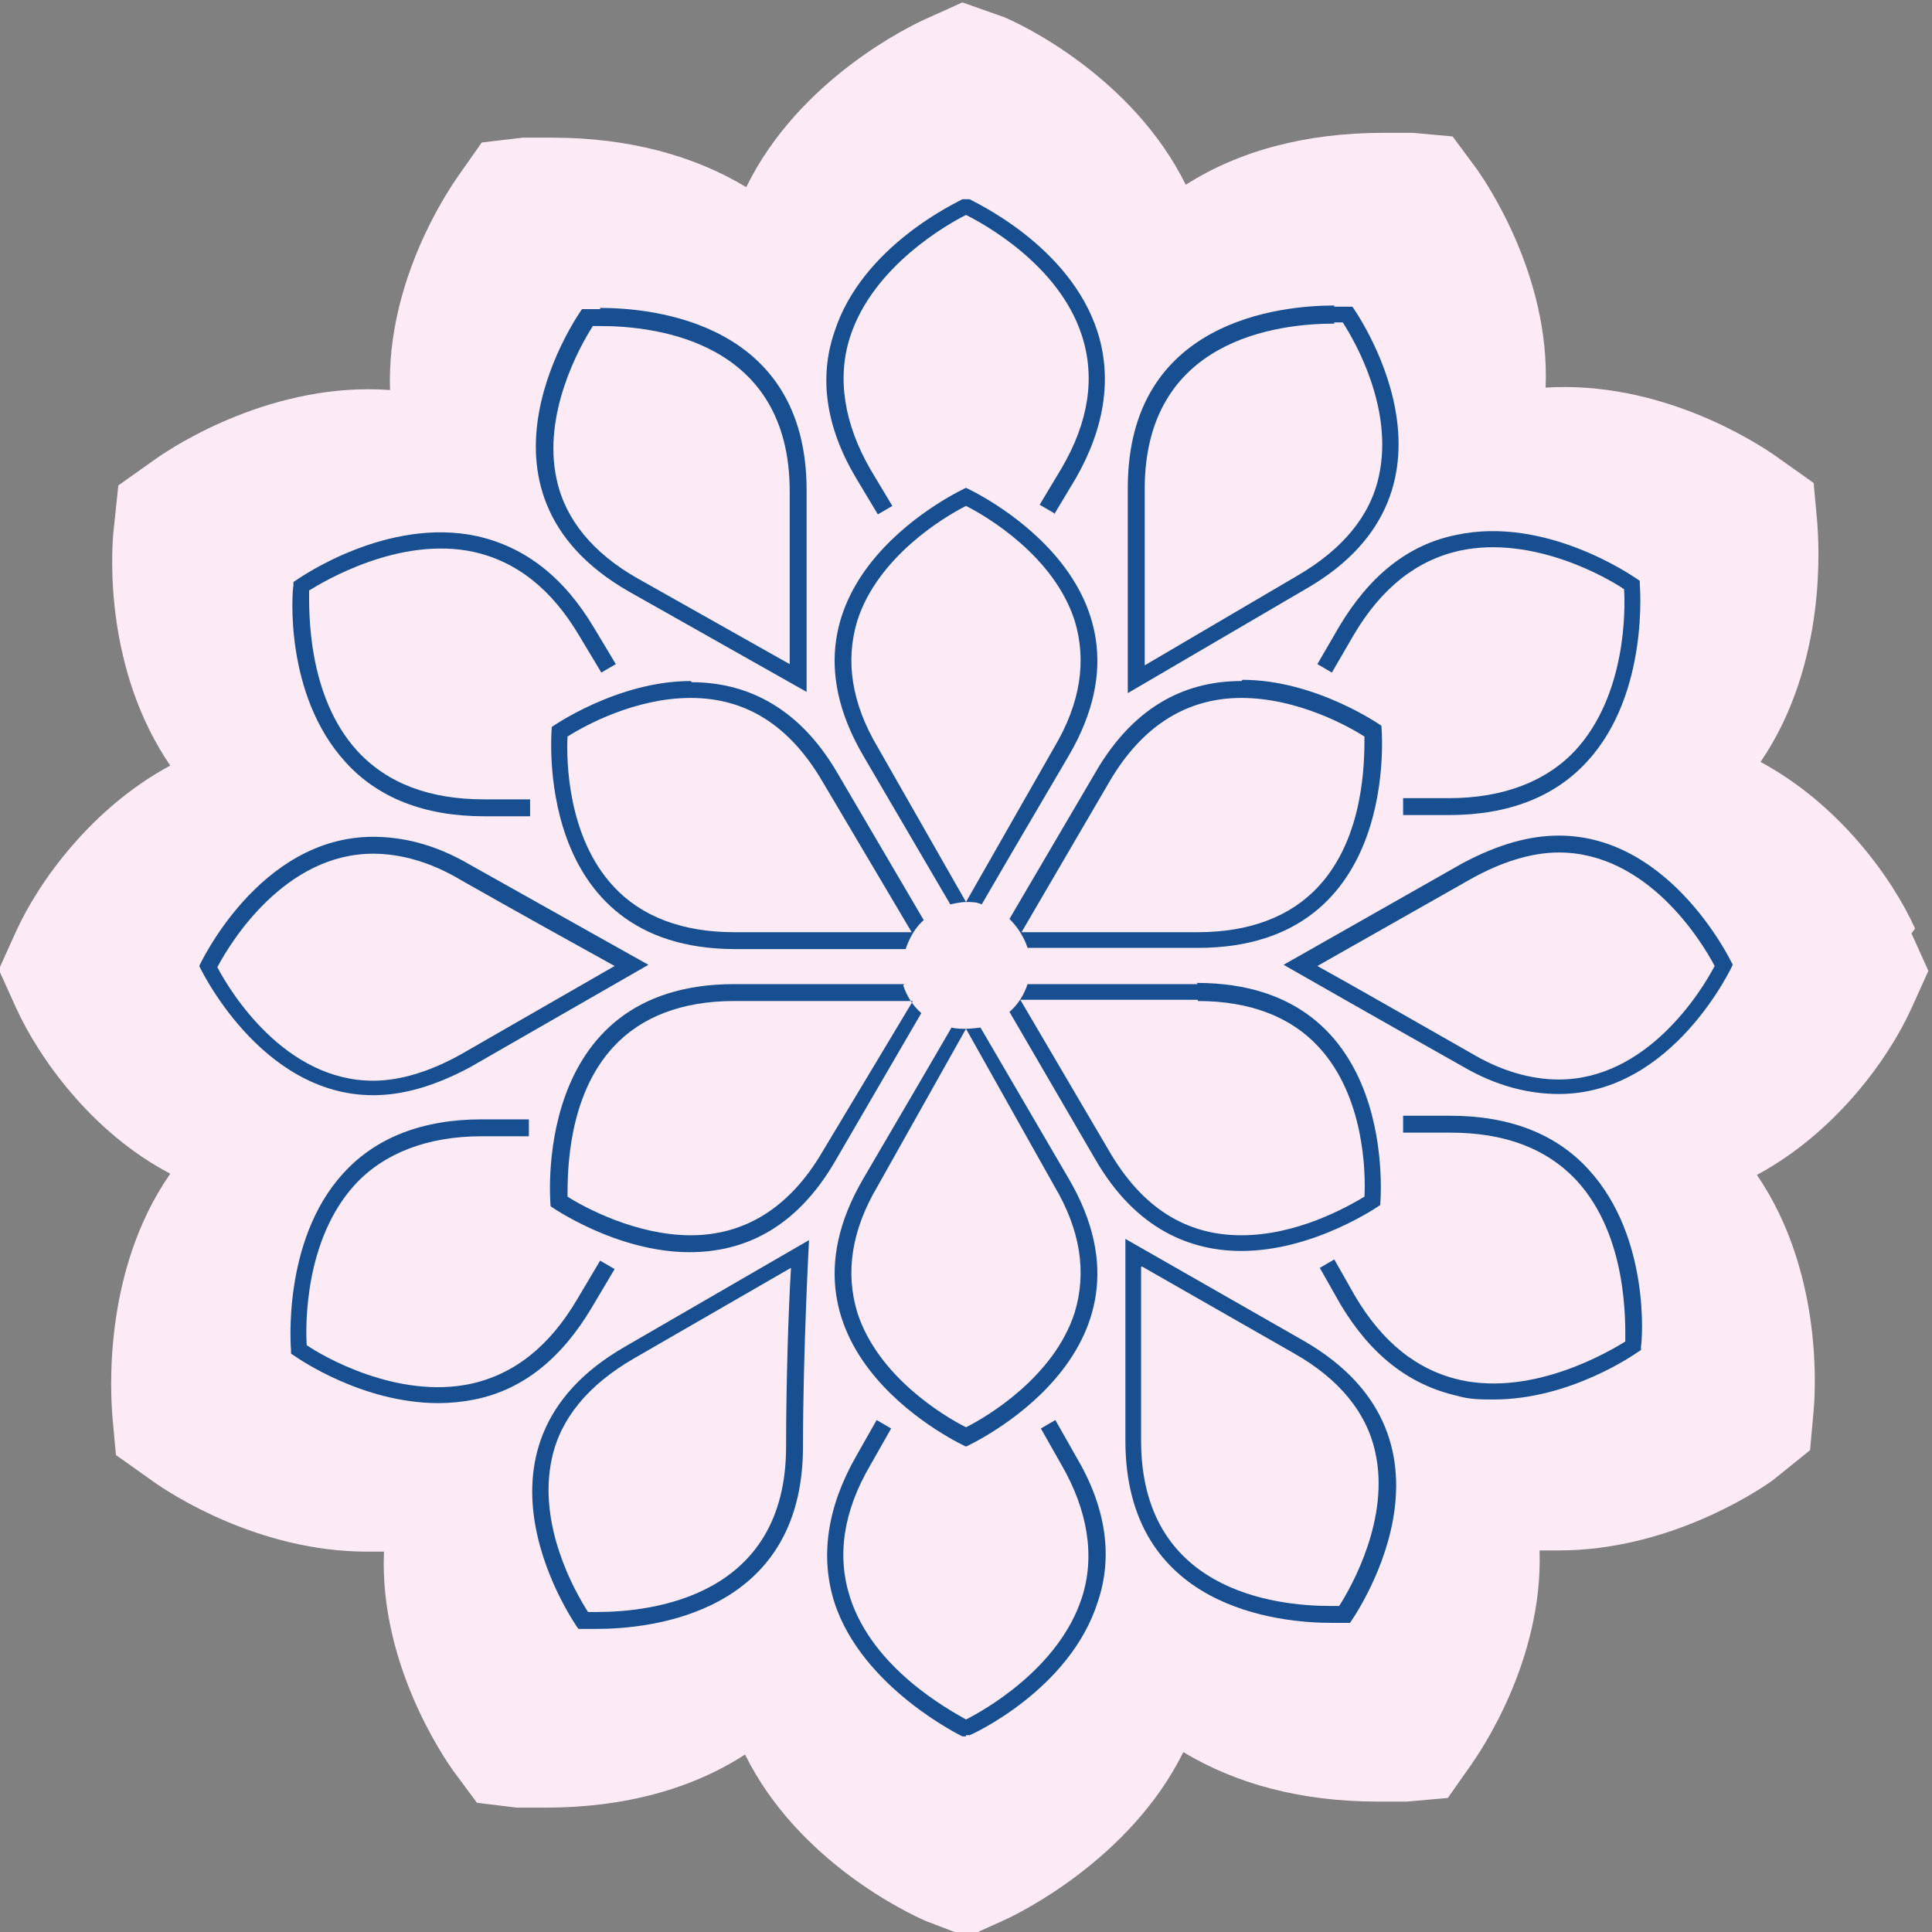 <?xml version="1.0" encoding="UTF-8"?><svg id="Camada_2" xmlns="http://www.w3.org/2000/svg" viewBox="0 0 16 16"><rect x="0" y="0" width="16" height="16" fill="#808080" stroke="none"/><defs><style>.cls-1{fill:#fcebf5;}.cls-2{fill:#184f91;}</style></defs><g id="Camada_1-2"><path class="cls-1" d="M15.86,7.69c-.19-.42-.63-1.03-1.28-1.38.56-.82.48-1.83.47-1.98l-.03-.33-.31-.22c-.17-.12-.96-.63-1.91-.57.04-.93-.5-1.71-.57-1.81l-.2-.27-.33-.03s-.09,0-.24,0c-.65,0-1.2.15-1.64.43-.44-.89-1.36-1.33-1.51-1.39l-.34-.12-.31.14c-.11.05-1.04.49-1.48,1.39-.43-.26-.97-.41-1.61-.41-.15,0-.24,0-.24,0l-.34.04-.19.27c-.07.1-.6.86-.57,1.78-.96-.07-1.77.45-1.94.57l-.31.22-.04.38c-.02.2-.07,1.15.47,1.94-.65.35-1.09.96-1.28,1.38l-.14.31.14.31c.19.42.63,1.04,1.28,1.38-.57.82-.49,1.85-.48,2l.03.33.31.22c.14.1.87.58,1.77.58.05,0,.09,0,.14,0-.04.93.5,1.71.57,1.81l.2.27.33.04s.09,0,.24,0c.66,0,1.22-.16,1.65-.44.44.89,1.36,1.32,1.5,1.38l.34.13.31-.14c.11-.05,1.04-.5,1.48-1.39.43.26.97.41,1.61.41.15,0,.24,0,.24,0l.34-.03.19-.27c.07-.1.6-.86.57-1.78.05,0,.11,0,.16,0,.9,0,1.63-.48,1.77-.58l.31-.25.03-.33c.01-.12.09-1.13-.47-1.95.65-.35,1.09-.96,1.28-1.38l.14-.31-.14-.31Z"/><path class="cls-2" d="M8.73,4.25l-.12-.07.18-.3c.23-.39.28-.76.17-1.1-.19-.59-.82-.93-.96-1-.14.07-.77.42-.96,1.01-.11.34-.05.72.17,1.1l.18.3-.12.07-.18-.3c-.25-.42-.31-.83-.18-1.21.23-.72,1.03-1.08,1.06-1.1h.03s.03,0,.03,0c.03.02.83.38,1.06,1.1.12.38.06.79-.18,1.21l-.18.3h0Z"/><path class="cls-2" d="M8,14.38h-.03s-.83-.4-1.06-1.11c-.12-.38-.06-.79.18-1.21l.17-.3.12.07-.17.3c-.23.39-.28.76-.17,1.1.19.59.82.93.96,1.01.14-.07.77-.42.96-1.01.11-.34.05-.72-.17-1.1l-.17-.3.12-.07.17.3c.25.42.31.83.18,1.21-.23.72-1.03,1.09-1.06,1.1h-.03Z"/><path class="cls-2" d="M12,6.75h-.38v-.14h.38c.45,0,.81-.14,1.05-.4.42-.46.41-1.17.4-1.33-.13-.09-.75-.45-1.36-.32-.36.08-.65.31-.88.7l-.18.31-.12-.07.18-.31c.25-.42.57-.68.97-.76.74-.16,1.46.34,1.49.36l.03.02v.03s.08.9-.43,1.46c-.27.3-.66.45-1.15.45h0Z"/><path class="cls-2" d="M4.39,6.76h-.38c-.49,0-.88-.15-1.15-.45-.51-.56-.44-1.42-.43-1.46v-.03s.03-.02.03-.02c.03-.02.75-.52,1.49-.36.4.09.72.34.97.76l.18.3-.12.07-.18-.3c-.23-.39-.52-.62-.88-.7-.61-.13-1.23.24-1.36.32,0,.16-.02.87.4,1.33.25.27.6.4,1.05.4h.38v.14h0Z"/><path class="cls-2" d="M12.37,11.59c-.1,0-.2,0-.3-.03-.4-.09-.72-.34-.97-.76l-.17-.3.12-.07.17.3c.23.39.52.62.88.7.61.13,1.23-.24,1.36-.32,0-.16.02-.87-.4-1.33-.25-.27-.6-.4-1.05-.4h-.39v-.14h.39c.49,0,.88.15,1.15.45.51.56.44,1.42.43,1.46v.03s-.03.02-.03.02c-.03.02-.56.39-1.19.39h0Z"/><path class="cls-2" d="M3.63,11.62c-.63,0-1.16-.37-1.19-.39l-.03-.02v-.03s-.08-.9.43-1.46c.27-.3.66-.45,1.15-.45h.39v.14h-.39c-.45,0-.81.14-1.05.4-.42.46-.41,1.17-.4,1.33.13.09.75.45,1.36.32.36-.08.65-.31.88-.7l.19-.32.12.07-.19.32c-.25.42-.57.68-.97.76-.1.02-.2.03-.3.03h0Z"/><path class="cls-2" d="M8.12,8.51s-.08.01-.12.01-.08,0-.12-.01c-.11.19-.32.55-.73,1.25-.85,1.45.85,2.22.85,2.22,0,0,1.7-.77.85-2.22l-.73-1.25h0ZM8,8.52h0l.73,1.3c.22.37.27.72.17,1.05-.17.53-.72.86-.9.95-.18-.09-.73-.42-.9-.95-.1-.33-.05-.68.17-1.05"/><path class="cls-2" d="M9.92,8.15h-1.41c-.03.09-.08.17-.15.23l.71,1.22c.34.59.8.76,1.21.76.61,0,1.15-.38,1.15-.38,0,0,.18-1.84-1.52-1.84h0ZM9.92,8.29c.43,0,.77.13,1,.38.38.41.39,1.04.38,1.24-.15.09-.56.32-1.02.32s-.82-.23-1.09-.69l-.74-1.26h1.47"/><path class="cls-2" d="M7.49,8.15h-1.41c-1.7,0-1.52,1.84-1.52,1.84,0,0,.54.38,1.15.38.42,0,.87-.17,1.21-.76l.71-1.22c-.07-.06-.12-.14-.15-.23h0ZM6.81,9.54c-.27.46-.64.69-1.09.69s-.88-.23-1.02-.32c0-.2,0-.83.38-1.24.23-.25.57-.38,1-.38h1.48"/><path class="cls-2" d="M5.72,5.64c-.61,0-1.15.38-1.15.38,0,0-.18,1.84,1.52,1.84h1.41c.03-.09.08-.18.15-.24l-.71-1.21c-.34-.59-.8-.76-1.21-.76h0ZM5.72,5.78c.46,0,.82.23,1.09.69l.74,1.25h-1.47c-.43,0-.77-.13-1-.38-.38-.41-.39-1.04-.38-1.24.14-.09.56-.32,1.02-.32"/><path class="cls-2" d="M8,4.04s-1.7.77-.85,2.22l.72,1.23s.08-.02.13-.02.09,0,.13.02c.11-.19.32-.55.72-1.23.85-1.45-.85-2.22-.85-2.22h0ZM8,4.19c.18.09.73.42.9.95.1.33.05.68-.17,1.05l-.73,1.28h0l-.73-1.28c-.22-.37-.27-.72-.17-1.05.17-.53.72-.86.9-.95"/><path class="cls-2" d="M10.28,5.64c-.42,0-.87.17-1.21.76l-.71,1.21c.07.07.12.15.15.24h1.41c1.7,0,1.52-1.84,1.52-1.84,0,0-.54-.38-1.15-.38h0ZM10.28,5.78c.46,0,.88.23,1.02.32,0,.2,0,.83-.38,1.24-.23.25-.57.38-1,.38h-1.46s.73-1.25.73-1.25c.27-.46.64-.69,1.09-.69"/><path class="cls-2" d="M6.7,10.27l-1.52.88c-1.47.84-.39,2.34-.39,2.34,0,0,.06,0,.15,0,.44,0,1.71-.12,1.71-1.51,0-.79.05-1.71.05-1.71h0ZM6.55,10.51c-.02.33-.04.94-.04,1.47,0,1.24-1.1,1.37-1.57,1.37-.03,0-.05,0-.07,0-.11-.17-.42-.72-.3-1.27.07-.33.3-.61.68-.83l1.3-.75"/><path class="cls-2" d="M3.09,6.93c-.95,0-1.44,1.07-1.44,1.07,0,0,.5,1.07,1.44,1.07.24,0,.5-.07.8-.23l1.48-.85s-.84-.47-1.48-.83c-.29-.17-.56-.23-.8-.23h0ZM3.09,7.07c.23,0,.48.07.73.22.44.25.98.55,1.27.71l-1.27.73c-.25.14-.5.22-.73.22-.73,0-1.18-.73-1.29-.94.11-.21.56-.94,1.29-.94"/><path class="cls-2" d="M4.97,2.56c-.09,0-.15,0-.15,0,0,0-1.08,1.5.39,2.34l1.47.83v-1.67c0-1.39-1.27-1.51-1.71-1.51h0ZM4.97,2.7c.47,0,1.57.13,1.57,1.37v1.43l-1.26-.71c-.37-.21-.6-.49-.67-.82-.12-.54.19-1.1.3-1.27.02,0,.04,0,.07,0"/><path class="cls-2" d="M11.05,2.53c-.44,0-1.71.12-1.71,1.51v1.7l1.47-.86c1.47-.84.39-2.34.39-2.34,0,0-.06,0-.15,0h0ZM11.05,2.67s.05,0,.07,0c.11.17.42.72.3,1.27-.07.33-.3.61-.68.83l-1.26.74v-1.46c0-1.24,1.1-1.37,1.57-1.37"/><path class="cls-2" d="M12.91,6.92c-.24,0-.5.07-.8.23l-1.48.84s.84.48,1.48.84c.29.17.56.23.8.23.95,0,1.44-1.07,1.44-1.07,0,0-.5-1.07-1.44-1.07h0ZM12.91,7.06c.73,0,1.18.73,1.29.94-.11.21-.56.94-1.29.94-.23,0-.48-.07-.73-.22-.44-.25-.98-.56-1.27-.72l1.27-.72c.25-.14.5-.22.73-.22"/><path class="cls-2" d="M9.32,10.25v1.68c0,1.39,1.27,1.51,1.71,1.51.09,0,.15,0,.15,0,0,0,1.08-1.5-.39-2.34l-1.47-.84h0ZM9.46,10.49l1.26.72c.37.21.6.49.67.82.12.54-.19,1.1-.3,1.27-.02,0-.04,0-.07,0-.47,0-1.57-.13-1.57-1.37v-1.44"/></g></svg>